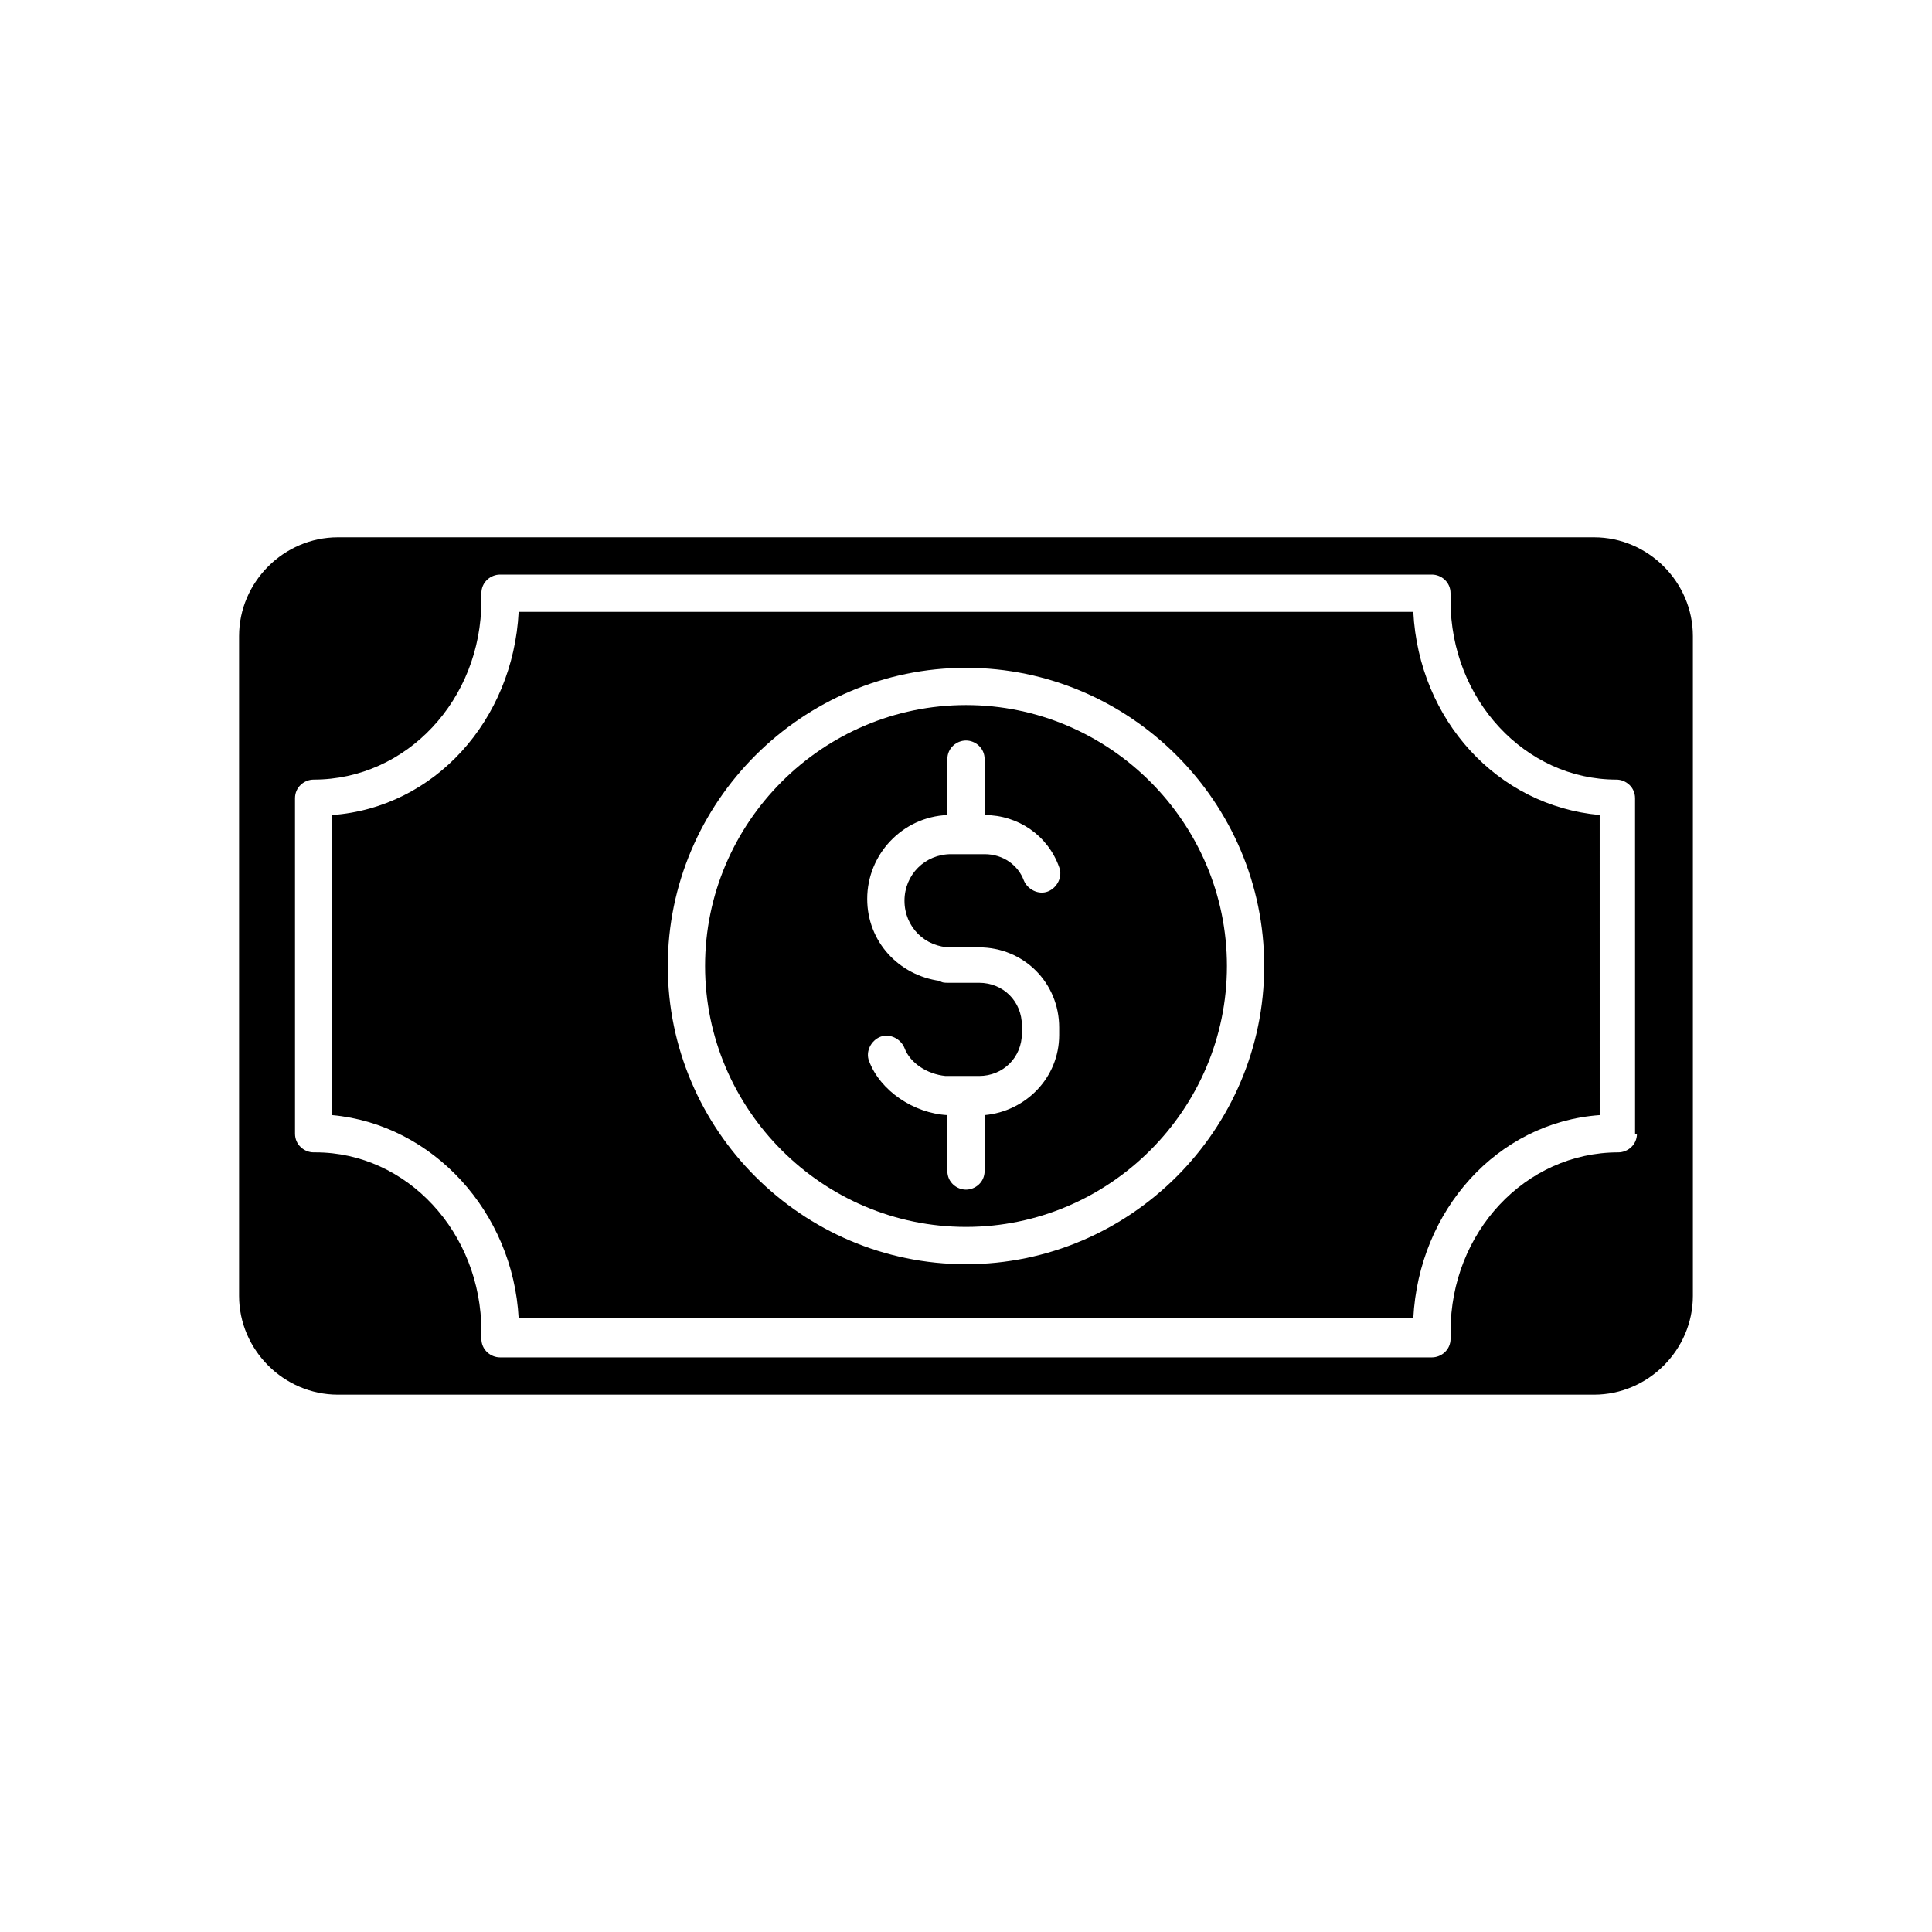 <?xml version="1.0" encoding="UTF-8"?>
<!-- Uploaded to: ICON Repo, www.svgrepo.com, Generator: ICON Repo Mixer Tools -->
<svg fill="#000000" width="800px" height="800px" version="1.1" viewBox="144 144 512 512" xmlns="http://www.w3.org/2000/svg">
 <g>
  <path d="m566.45 286.39h-332.91c-14.324 0-26.18 11.855-26.18 26.18v174.85c0 14.324 11.855 26.18 26.18 26.18h332.91c14.324 0 26.18-11.855 26.18-26.18v-174.85c0-14.324-11.855-26.18-26.18-26.18zm11.359 158.06c0 2.965-2.469 4.938-4.938 4.938-24.695 0-44.453 21.238-44.453 47.418v1.977c0 2.965-2.469 4.938-4.938 4.938h-246.97c-2.469 0-4.938-1.977-4.938-4.938v-1.977c0-26.18-19.758-47.418-43.961-47.418h-0.492c-2.469 0-4.938-1.977-4.938-4.938l-0.004-88.91c0-2.965 2.469-4.938 4.938-4.938 24.695 0 44.453-21.238 44.453-47.418l0.004-1.977c0-2.965 2.469-4.938 4.938-4.938h246.96c2.469 0 4.938 1.977 4.938 4.938v1.977c0 26.18 19.758 47.418 43.961 47.418 2.469 0 4.938 1.977 4.938 4.938l0.004 88.91z"/>
  <path d="m518.54 306.15h-237.09c-1.48 28.648-22.227 51.863-49.395 53.84v79.523c26.672 2.469 47.91 25.684 49.395 53.84l237.09-0.004c1.48-28.648 22.227-51.863 49.395-53.84l-0.004-79.523c-27.164-2.469-47.91-25.188-49.391-53.836zm-118.54 172.88c-43.465 0-79.027-35.562-79.027-79.027s35.562-79.027 79.027-79.027 79.027 35.562 79.027 79.027-35.562 79.027-79.027 79.027z"/>
  <path d="m400 330.85c-38.031 0-69.148 31.117-69.148 69.148s31.117 69.148 69.148 69.148 69.148-31.117 69.148-69.148-31.117-69.148-69.148-69.148zm-3.953 64.211h0.492 6.914c11.855 0 21.238 9.383 21.238 21.238v1.977c0 11.359-8.891 20.25-19.758 21.238v14.816c0 2.965-2.469 4.938-4.938 4.938s-4.938-1.977-4.938-4.938v-14.816c-8.891-0.492-17.781-6.422-20.746-14.324-0.988-2.469 0.492-5.434 2.965-6.422 2.469-0.988 5.434 0.492 6.422 2.965 1.48 3.953 5.926 6.914 10.867 7.41h0.492 8.398c6.422 0 11.359-4.938 11.359-11.359v-1.977c0-6.422-4.938-11.359-11.359-11.359h-8.398c-0.492 0-1.48 0-1.977-0.492-10.867-1.48-19.262-10.371-19.262-21.734 0-11.855 9.383-21.734 21.238-22.227v-14.816c0-2.965 2.469-4.938 4.938-4.938s4.938 1.977 4.938 4.938v14.816c8.891 0 16.793 5.434 19.758 13.828 0.988 2.469-0.492 5.434-2.965 6.422-2.469 0.988-5.434-0.492-6.422-2.965-1.477-3.949-5.426-6.914-10.367-6.914h-8.891c-6.914 0-12.348 5.434-12.348 12.348 0 6.914 5.434 12.348 12.348 12.348z"/>
 </g>
</svg>